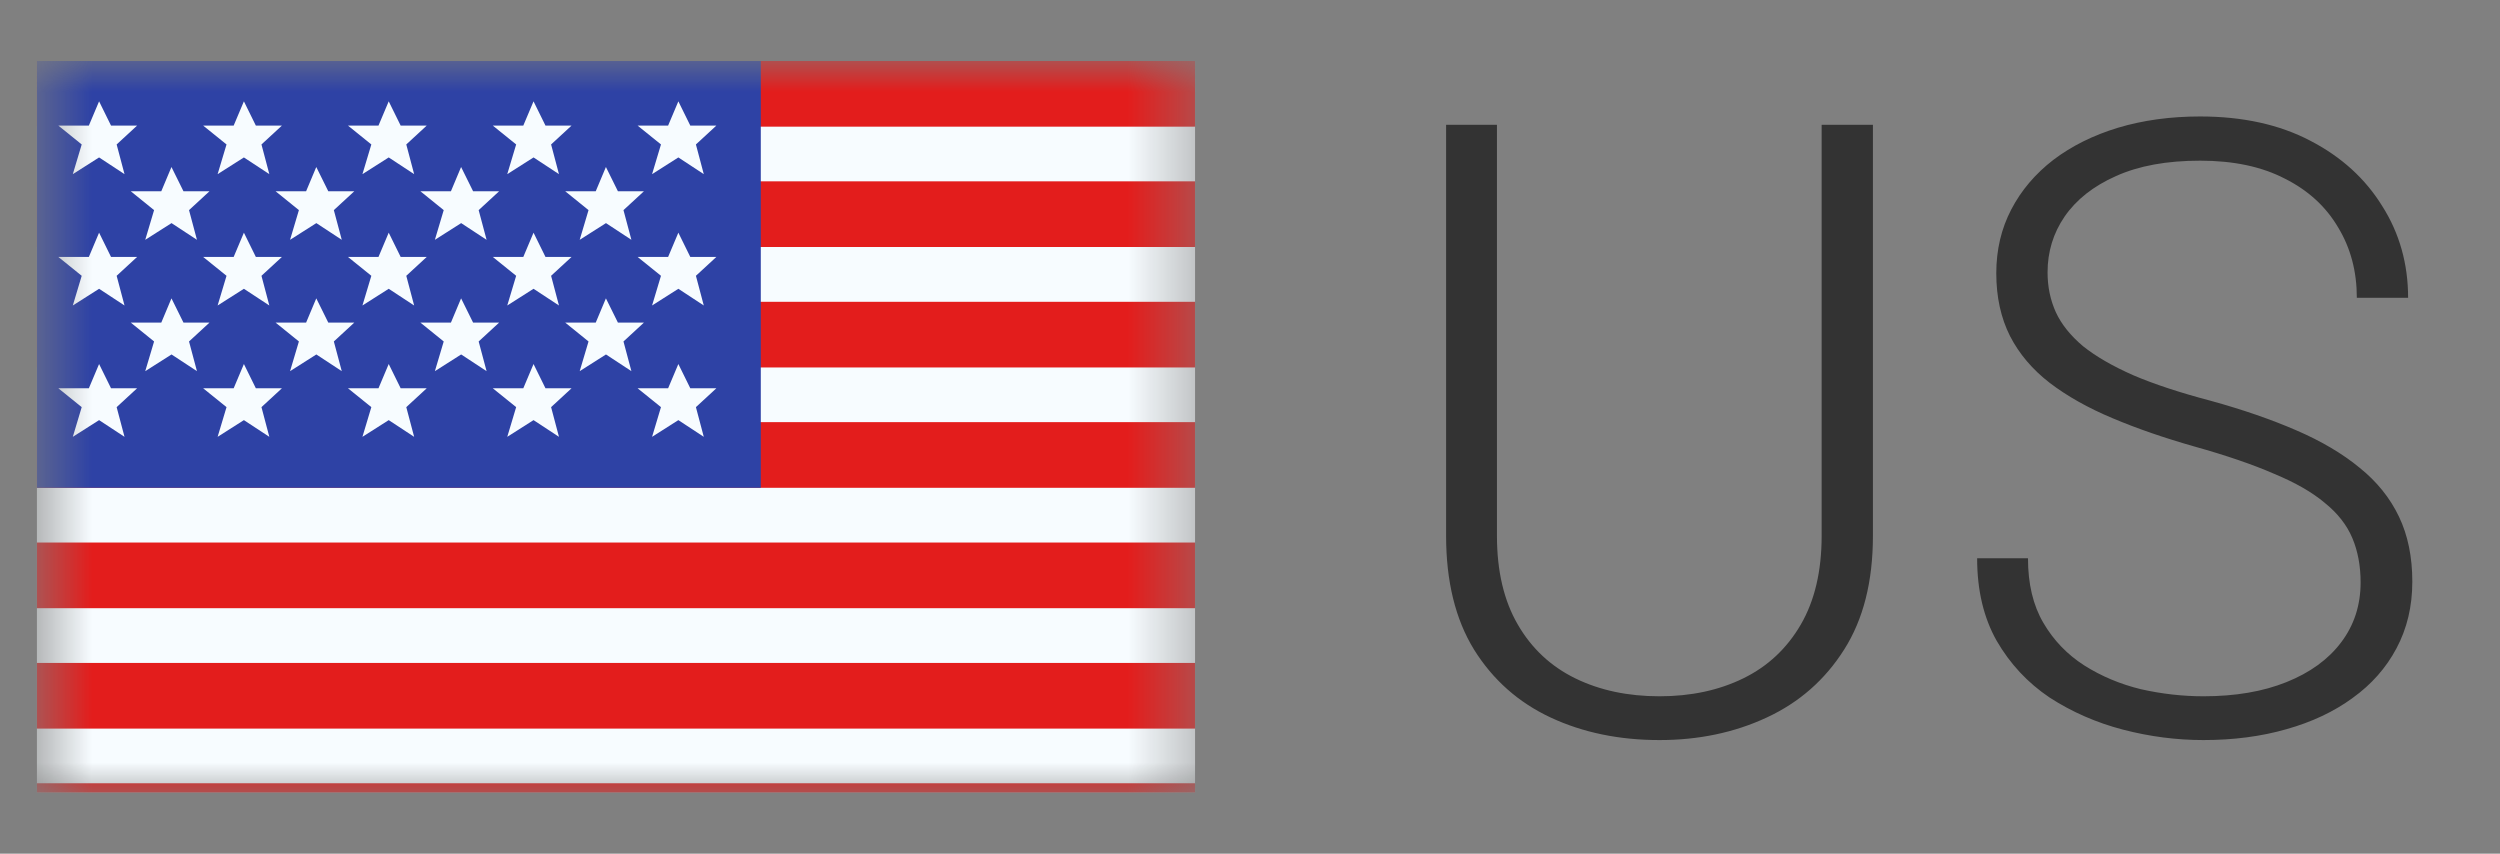 <?xml version="1.0" encoding="UTF-8"?> <svg xmlns="http://www.w3.org/2000/svg" width="41" height="14" viewBox="0 0 41 14" fill="none"><rect x="0" y="0" width="41" height="14" fill="#808080" stroke="none"/><g clip-path="url(#clip0_0_420)"><g clip-path="url(#clip1_0_420)"><mask id="mask0_0_420" style="mask-type:luminance" maskUnits="userSpaceOnUse" x="0" y="1" width="20" height="12"><rect x="0.602" y="1" width="19" height="12" fill="white"></rect></mask><g mask="url(#mask0_0_420)"><path fill-rule="evenodd" clip-rule="evenodd" d="M0.602 1H19.602V13H0.602V1Z" fill="#F7FCFF"></path><path fill-rule="evenodd" clip-rule="evenodd" d="M0.602 8.897V9.974H19.602V8.897H0.602Z" fill="#E31D1C"></path><path fill-rule="evenodd" clip-rule="evenodd" d="M0.602 10.872V11.949H19.602V10.872H0.602Z" fill="#E31D1C"></path><path fill-rule="evenodd" clip-rule="evenodd" d="M0.602 4.949V6.026H19.602V4.949H0.602Z" fill="#E31D1C"></path><path fill-rule="evenodd" clip-rule="evenodd" d="M0.602 12.846V13.923H19.602V12.846H0.602Z" fill="#E31D1C"></path><path fill-rule="evenodd" clip-rule="evenodd" d="M0.602 6.923V8H19.602V6.923H0.602Z" fill="#E31D1C"></path><path fill-rule="evenodd" clip-rule="evenodd" d="M0.602 1V2.077H19.602V1H0.602Z" fill="#E31D1C"></path><path fill-rule="evenodd" clip-rule="evenodd" d="M0.602 2.974V4.051H19.602V2.974H0.602Z" fill="#E31D1C"></path><rect x="0.602" y="1" width="11.875" height="7" fill="#2E42A5"></rect><path fill-rule="evenodd" clip-rule="evenodd" d="M1.625 2.582L1.194 2.856L1.34 2.369L0.957 2.06H1.457L1.625 1.662L1.821 2.06H2.248L1.913 2.369L2.042 2.856L1.625 2.582ZM4 2.582L3.569 2.856L3.715 2.369L3.332 2.06H3.832L4 1.662L4.196 2.06H4.623L4.288 2.369L4.417 2.856L4 2.582ZM5.944 2.856L6.375 2.582L6.792 2.856L6.663 2.369L6.998 2.06H6.571L6.375 1.662L6.207 2.06H5.707L6.09 2.369L5.944 2.856ZM8.75 2.582L8.319 2.856L8.465 2.369L8.082 2.06H8.582L8.75 1.662L8.946 2.06H9.373L9.038 2.369L9.167 2.856L8.75 2.582ZM1.194 5.01L1.625 4.736L2.042 5.01L1.913 4.523L2.248 4.214H1.821L1.625 3.816L1.457 4.214H0.957L1.34 4.523L1.194 5.01ZM4 4.736L3.569 5.01L3.715 4.523L3.332 4.214H3.832L4 3.816L4.196 4.214H4.623L4.288 4.523L4.417 5.01L4 4.736ZM5.944 5.01L6.375 4.736L6.792 5.01L6.663 4.523L6.998 4.214H6.571L6.375 3.816L6.207 4.214H5.707L6.09 4.523L5.944 5.01ZM8.75 4.736L8.319 5.01L8.465 4.523L8.082 4.214H8.582L8.75 3.816L8.946 4.214H9.373L9.038 4.523L9.167 5.01L8.75 4.736ZM1.194 7.164L1.625 6.89L2.042 7.164L1.913 6.677L2.248 6.368H1.821L1.625 5.97L1.457 6.368H0.957L1.34 6.677L1.194 7.164ZM4 6.89L3.569 7.164L3.715 6.677L3.332 6.368H3.832L4 5.97L4.196 6.368H4.623L4.288 6.677L4.417 7.164L4 6.89ZM5.944 7.164L6.375 6.89L6.792 7.164L6.663 6.677L6.998 6.368H6.571L6.375 5.97L6.207 6.368H5.707L6.09 6.677L5.944 7.164ZM8.75 6.89L8.319 7.164L8.465 6.677L8.082 6.368H8.582L8.75 5.97L8.946 6.368H9.373L9.038 6.677L9.167 7.164L8.75 6.89ZM10.694 2.856L11.125 2.582L11.542 2.856L11.413 2.369L11.748 2.06H11.321L11.125 1.662L10.957 2.06H10.457L10.84 2.369L10.694 2.856ZM11.125 4.736L10.694 5.01L10.84 4.523L10.457 4.214H10.957L11.125 3.816L11.321 4.214H11.748L11.413 4.523L11.542 5.01L11.125 4.736ZM10.694 7.164L11.125 6.89L11.542 7.164L11.413 6.677L11.748 6.368H11.321L11.125 5.97L10.957 6.368H10.457L10.84 6.677L10.694 7.164ZM2.813 3.659L2.382 3.933L2.527 3.446L2.145 3.137H2.645L2.812 2.739L3.009 3.137H3.435L3.1 3.446L3.23 3.933L2.813 3.659ZM4.757 3.933L5.188 3.659L5.605 3.933L5.475 3.446L5.81 3.137H5.384L5.187 2.739L5.02 3.137H4.52L4.902 3.446L4.757 3.933ZM7.563 3.659L7.132 3.933L7.277 3.446L6.895 3.137H7.395L7.562 2.739L7.759 3.137H8.185L7.85 3.446L7.98 3.933L7.563 3.659ZM2.382 6.087L2.813 5.813L3.23 6.087L3.1 5.6L3.435 5.291H3.009L2.812 4.893L2.645 5.291H2.145L2.527 5.6L2.382 6.087ZM5.188 5.813L4.757 6.087L4.902 5.6L4.52 5.291H5.02L5.187 4.893L5.384 5.291H5.81L5.475 5.6L5.605 6.087L5.188 5.813ZM7.132 6.087L7.563 5.813L7.98 6.087L7.85 5.6L8.185 5.291H7.759L7.562 4.893L7.395 5.291H6.895L7.277 5.6L7.132 6.087ZM9.938 3.659L9.507 3.933L9.652 3.446L9.27 3.137H9.77L9.937 2.739L10.134 3.137H10.56L10.225 3.446L10.355 3.933L9.938 3.659ZM9.507 6.087L9.938 5.813L10.355 6.087L10.225 5.6L10.56 5.291H10.134L9.937 4.893L9.77 5.291H9.27L9.652 5.6L9.507 6.087Z" fill="#F7FCFF"></path></g></g><path d="M29.875 2.047H30.716V8.787C30.716 9.535 30.559 10.157 30.244 10.653C29.93 11.15 29.506 11.521 28.973 11.768C28.444 12.014 27.858 12.137 27.216 12.137C26.555 12.137 25.96 12.014 25.432 11.768C24.903 11.521 24.484 11.15 24.174 10.653C23.869 10.157 23.716 9.535 23.716 8.787V2.047H24.55V8.787C24.55 9.366 24.664 9.851 24.892 10.243C25.119 10.635 25.434 10.929 25.835 11.125C26.236 11.321 26.696 11.419 27.216 11.419C27.731 11.419 28.189 11.321 28.59 11.125C28.991 10.929 29.305 10.635 29.533 10.243C29.761 9.851 29.875 9.366 29.875 8.787V2.047ZM38.714 9.553C38.714 9.279 38.668 9.035 38.577 8.821C38.486 8.607 38.336 8.416 38.126 8.247C37.921 8.074 37.643 7.914 37.292 7.769C36.946 7.618 36.513 7.47 35.993 7.324C35.496 7.183 35.047 7.028 34.647 6.859C34.245 6.691 33.901 6.497 33.614 6.278C33.332 6.06 33.115 5.804 32.965 5.513C32.815 5.216 32.739 4.872 32.739 4.48C32.739 4.098 32.821 3.749 32.985 3.435C33.149 3.12 33.38 2.849 33.676 2.621C33.977 2.393 34.33 2.218 34.735 2.095C35.145 1.972 35.594 1.91 36.082 1.91C36.779 1.91 37.381 2.042 37.887 2.307C38.397 2.571 38.791 2.929 39.069 3.38C39.352 3.826 39.493 4.328 39.493 4.884H38.652C38.652 4.451 38.55 4.066 38.345 3.729C38.144 3.387 37.852 3.12 37.47 2.929C37.092 2.733 36.629 2.635 36.082 2.635C35.535 2.635 35.075 2.719 34.701 2.888C34.332 3.052 34.052 3.273 33.86 3.551C33.673 3.824 33.58 4.13 33.58 4.467C33.58 4.704 33.626 4.923 33.717 5.123C33.808 5.319 33.956 5.504 34.161 5.677C34.371 5.845 34.647 6.005 34.988 6.155C35.33 6.301 35.752 6.44 36.253 6.572C36.782 6.718 37.251 6.88 37.661 7.058C38.071 7.235 38.418 7.44 38.7 7.673C38.983 7.901 39.197 8.167 39.343 8.473C39.489 8.778 39.562 9.133 39.562 9.539C39.562 9.945 39.475 10.309 39.302 10.633C39.133 10.952 38.894 11.223 38.584 11.446C38.279 11.67 37.916 11.841 37.497 11.959C37.082 12.078 36.629 12.137 36.137 12.137C35.695 12.137 35.255 12.08 34.817 11.966C34.38 11.852 33.979 11.676 33.614 11.44C33.254 11.198 32.965 10.888 32.746 10.51C32.532 10.132 32.425 9.68 32.425 9.156H33.259C33.259 9.576 33.343 9.929 33.512 10.216C33.68 10.503 33.904 10.735 34.182 10.913C34.464 11.091 34.774 11.221 35.111 11.303C35.453 11.38 35.795 11.419 36.137 11.419C36.661 11.419 37.114 11.341 37.497 11.187C37.884 11.032 38.183 10.815 38.393 10.537C38.607 10.255 38.714 9.926 38.714 9.553Z" fill="#333333"></path></g><defs><clipPath id="clip0_0_420"><rect width="40" height="14" fill="white" transform="translate(0.602)"></rect></clipPath><clipPath id="clip1_0_420"><rect width="19" height="12" fill="white" transform="translate(0.602 1)"></rect></clipPath></defs></svg> 